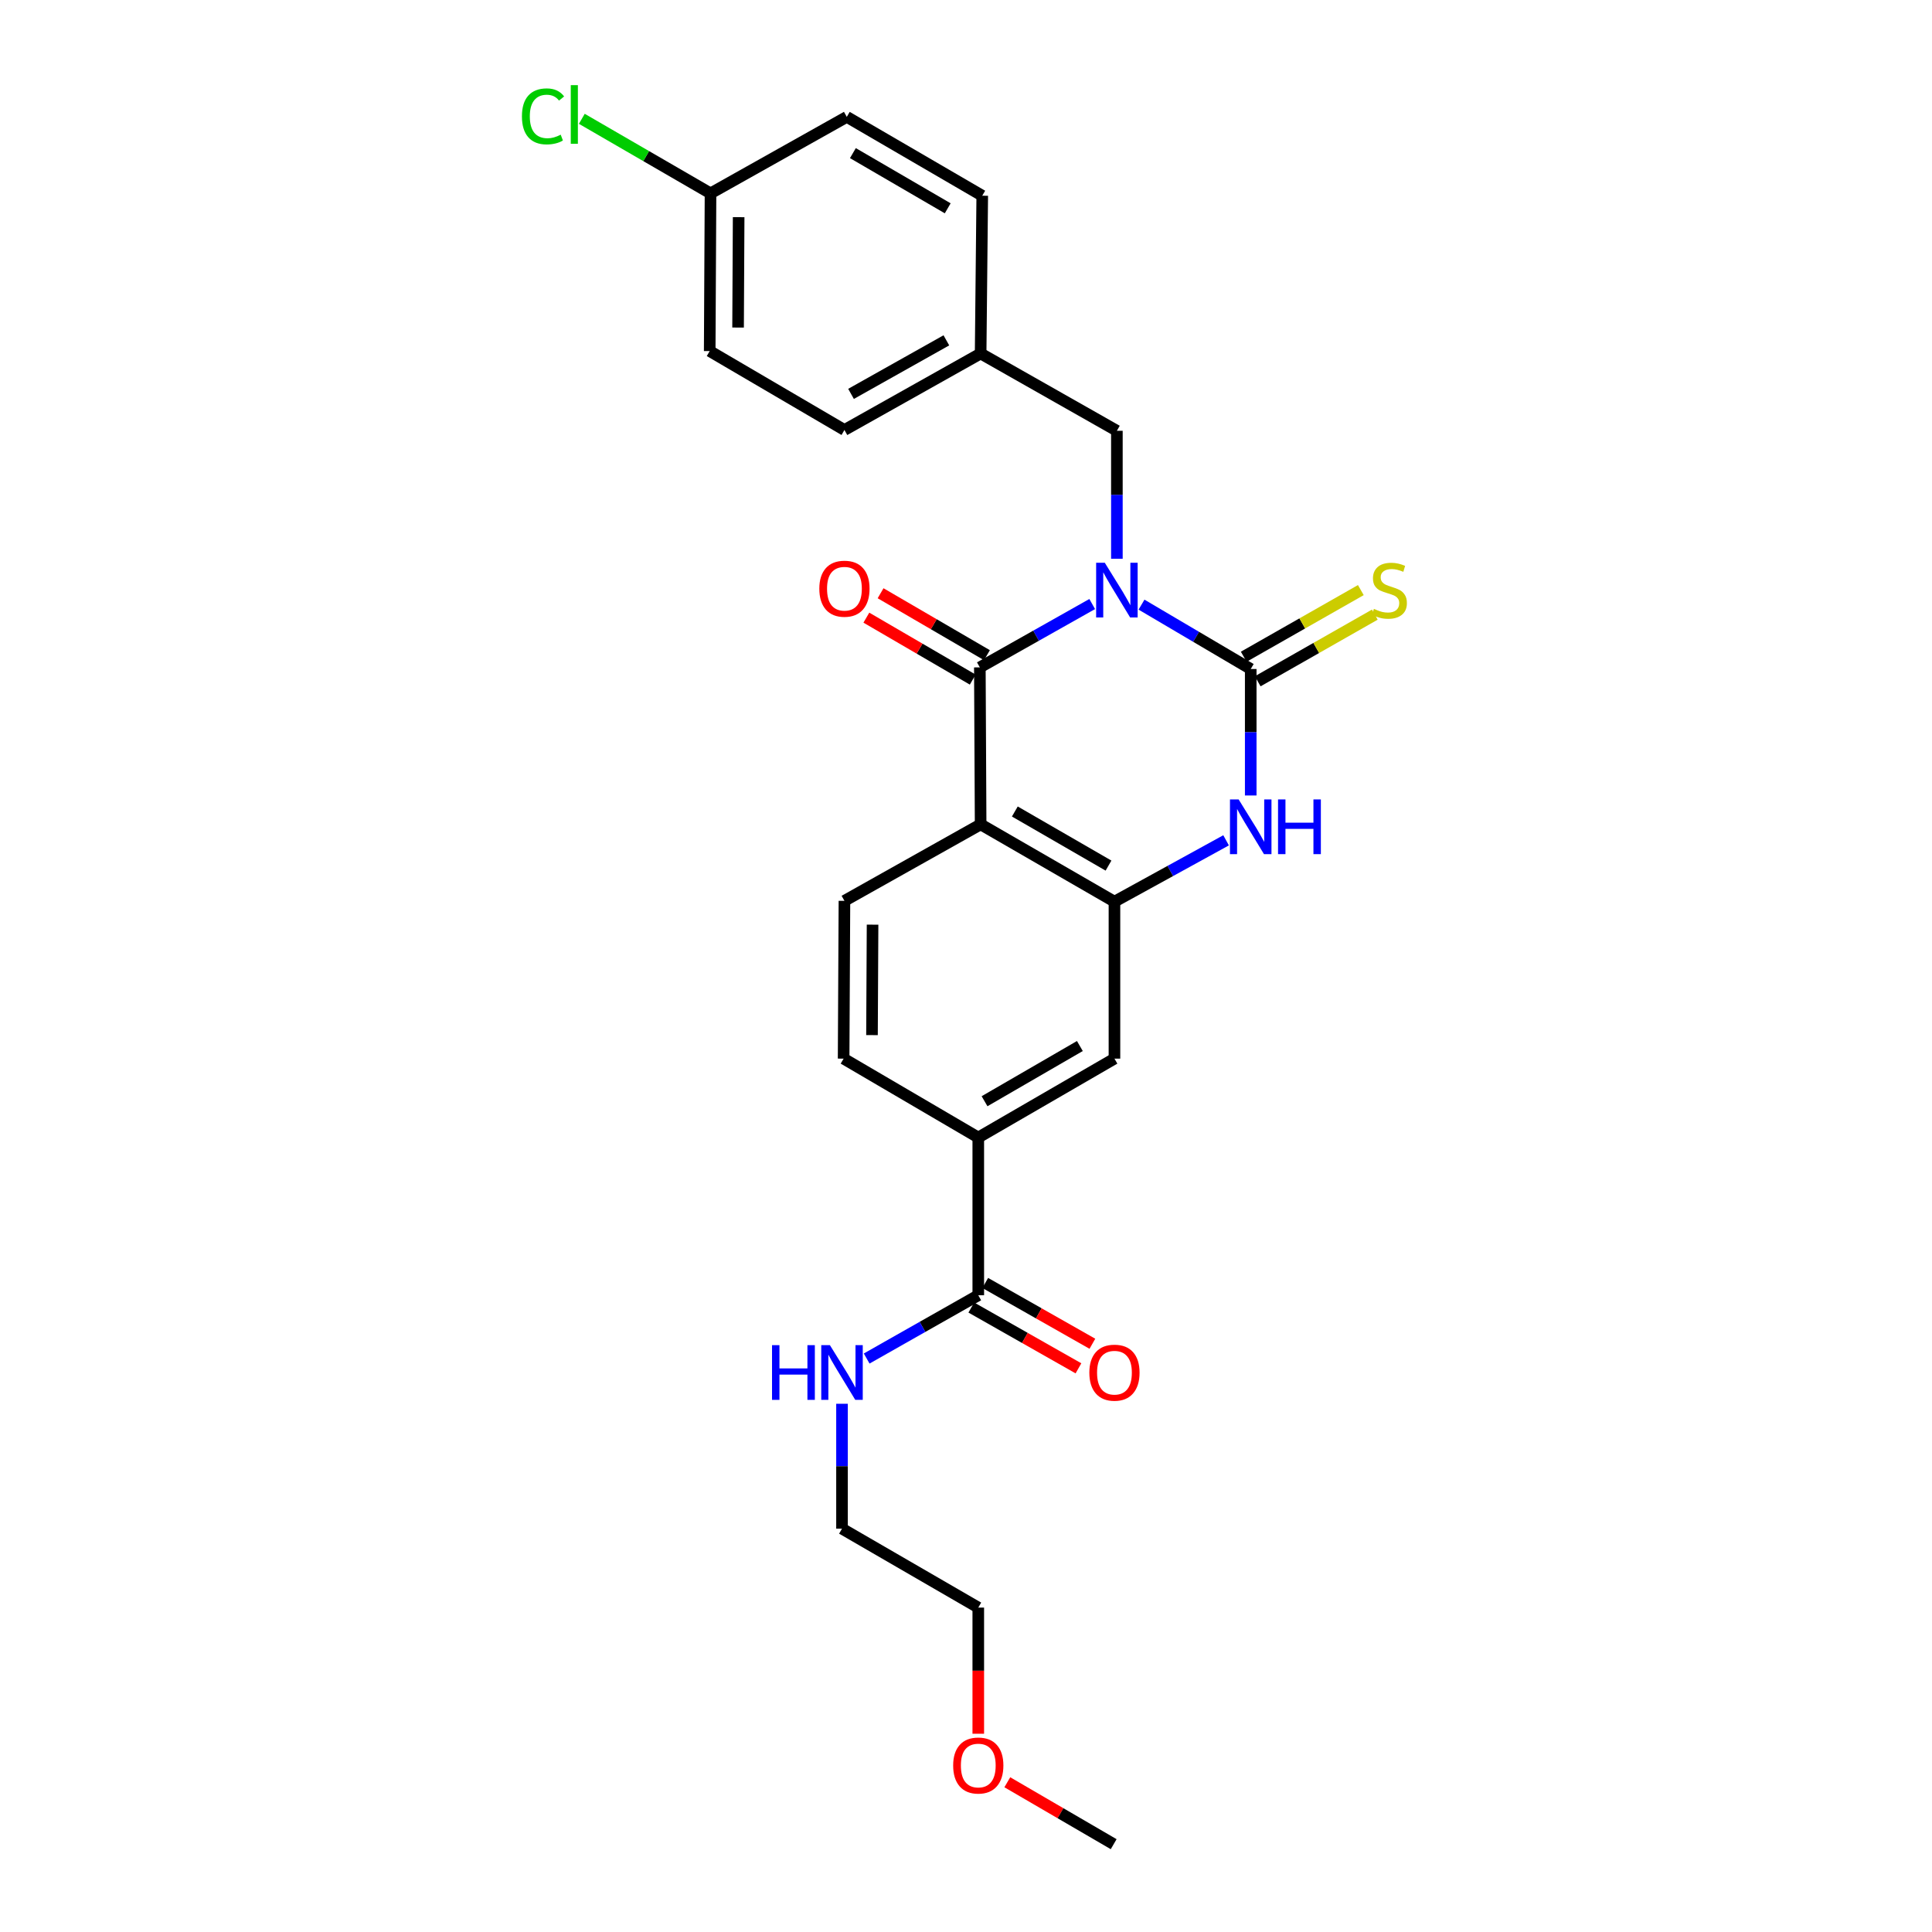 <?xml version='1.0' encoding='iso-8859-1'?>
<svg version='1.1' baseProfile='full'
              xmlns='http://www.w3.org/2000/svg'
                      xmlns:rdkit='http://www.rdkit.org/xml'
                      xmlns:xlink='http://www.w3.org/1999/xlink'
                  xml:space='preserve'
width='1000px' height='1000px' viewBox='0 0 1000 1000'>
<!-- END OF HEADER -->
<rect style='opacity:1.0;fill:#FFFFFF;stroke:none' width='1000' height='1000' x='0' y='0'> </rect>
<path class='bond-0' d='M 590.849,312.958 L 619.111,329.618' style='fill:none;fill-rule:evenodd;stroke:#0000FF;stroke-width:6px;stroke-linecap:butt;stroke-linejoin:miter;stroke-opacity:1' />
<path class='bond-0' d='M 619.111,329.618 L 647.373,346.278' style='fill:none;fill-rule:evenodd;stroke:#000000;stroke-width:6px;stroke-linecap:butt;stroke-linejoin:miter;stroke-opacity:1' />
<path class='bond-1' d='M 565.323,312.647 L 536.245,329.044' style='fill:none;fill-rule:evenodd;stroke:#0000FF;stroke-width:6px;stroke-linecap:butt;stroke-linejoin:miter;stroke-opacity:1' />
<path class='bond-1' d='M 536.245,329.044 L 507.166,345.441' style='fill:none;fill-rule:evenodd;stroke:#000000;stroke-width:6px;stroke-linecap:butt;stroke-linejoin:miter;stroke-opacity:1' />
<path class='bond-6' d='M 578.099,289.221 L 578.099,256.098' style='fill:none;fill-rule:evenodd;stroke:#0000FF;stroke-width:6px;stroke-linecap:butt;stroke-linejoin:miter;stroke-opacity:1' />
<path class='bond-6' d='M 578.099,256.098 L 578.099,222.975' style='fill:none;fill-rule:evenodd;stroke:#000000;stroke-width:6px;stroke-linecap:butt;stroke-linejoin:miter;stroke-opacity:1' />
<path class='bond-3' d='M 647.373,346.278 L 647.373,379.008' style='fill:none;fill-rule:evenodd;stroke:#000000;stroke-width:6px;stroke-linecap:butt;stroke-linejoin:miter;stroke-opacity:1' />
<path class='bond-3' d='M 647.373,379.008 L 647.373,411.739' style='fill:none;fill-rule:evenodd;stroke:#0000FF;stroke-width:6px;stroke-linecap:butt;stroke-linejoin:miter;stroke-opacity:1' />
<path class='bond-10' d='M 650.99,352.632 L 681.294,335.385' style='fill:none;fill-rule:evenodd;stroke:#000000;stroke-width:6px;stroke-linecap:butt;stroke-linejoin:miter;stroke-opacity:1' />
<path class='bond-10' d='M 681.294,335.385 L 711.598,318.138' style='fill:none;fill-rule:evenodd;stroke:#CCCC00;stroke-width:6px;stroke-linecap:butt;stroke-linejoin:miter;stroke-opacity:1' />
<path class='bond-10' d='M 643.757,339.924 L 674.062,322.677' style='fill:none;fill-rule:evenodd;stroke:#000000;stroke-width:6px;stroke-linecap:butt;stroke-linejoin:miter;stroke-opacity:1' />
<path class='bond-10' d='M 674.062,322.677 L 704.366,305.43' style='fill:none;fill-rule:evenodd;stroke:#CCCC00;stroke-width:6px;stroke-linecap:butt;stroke-linejoin:miter;stroke-opacity:1' />
<path class='bond-2' d='M 507.166,345.441 L 507.573,426.69' style='fill:none;fill-rule:evenodd;stroke:#000000;stroke-width:6px;stroke-linecap:butt;stroke-linejoin:miter;stroke-opacity:1' />
<path class='bond-11' d='M 510.845,339.123 L 483.315,323.093' style='fill:none;fill-rule:evenodd;stroke:#000000;stroke-width:6px;stroke-linecap:butt;stroke-linejoin:miter;stroke-opacity:1' />
<path class='bond-11' d='M 483.315,323.093 L 455.786,307.062' style='fill:none;fill-rule:evenodd;stroke:#FF0000;stroke-width:6px;stroke-linecap:butt;stroke-linejoin:miter;stroke-opacity:1' />
<path class='bond-11' d='M 503.488,351.759 L 475.958,335.729' style='fill:none;fill-rule:evenodd;stroke:#000000;stroke-width:6px;stroke-linecap:butt;stroke-linejoin:miter;stroke-opacity:1' />
<path class='bond-11' d='M 475.958,335.729 L 448.428,319.698' style='fill:none;fill-rule:evenodd;stroke:#FF0000;stroke-width:6px;stroke-linecap:butt;stroke-linejoin:miter;stroke-opacity:1' />
<path class='bond-4' d='M 507.573,426.69 L 576.839,466.697' style='fill:none;fill-rule:evenodd;stroke:#000000;stroke-width:6px;stroke-linecap:butt;stroke-linejoin:miter;stroke-opacity:1' />
<path class='bond-4' d='M 525.276,420.029 L 573.763,448.034' style='fill:none;fill-rule:evenodd;stroke:#000000;stroke-width:6px;stroke-linecap:butt;stroke-linejoin:miter;stroke-opacity:1' />
<path class='bond-8' d='M 507.573,426.69 L 437.079,466.274' style='fill:none;fill-rule:evenodd;stroke:#000000;stroke-width:6px;stroke-linecap:butt;stroke-linejoin:miter;stroke-opacity:1' />
<path class='bond-26' d='M 634.621,434.947 L 605.73,450.822' style='fill:none;fill-rule:evenodd;stroke:#0000FF;stroke-width:6px;stroke-linecap:butt;stroke-linejoin:miter;stroke-opacity:1' />
<path class='bond-26' d='M 605.73,450.822 L 576.839,466.697' style='fill:none;fill-rule:evenodd;stroke:#000000;stroke-width:6px;stroke-linecap:butt;stroke-linejoin:miter;stroke-opacity:1' />
<path class='bond-7' d='M 576.839,466.697 L 576.839,547.945' style='fill:none;fill-rule:evenodd;stroke:#000000;stroke-width:6px;stroke-linecap:butt;stroke-linejoin:miter;stroke-opacity:1' />
<path class='bond-5' d='M 506.354,670.419 L 506.354,588.773' style='fill:none;fill-rule:evenodd;stroke:#000000;stroke-width:6px;stroke-linecap:butt;stroke-linejoin:miter;stroke-opacity:1' />
<path class='bond-13' d='M 502.746,676.778 L 530.476,692.511' style='fill:none;fill-rule:evenodd;stroke:#000000;stroke-width:6px;stroke-linecap:butt;stroke-linejoin:miter;stroke-opacity:1' />
<path class='bond-13' d='M 530.476,692.511 L 558.206,708.243' style='fill:none;fill-rule:evenodd;stroke:#FF0000;stroke-width:6px;stroke-linecap:butt;stroke-linejoin:miter;stroke-opacity:1' />
<path class='bond-13' d='M 509.962,664.06 L 537.692,679.793' style='fill:none;fill-rule:evenodd;stroke:#000000;stroke-width:6px;stroke-linecap:butt;stroke-linejoin:miter;stroke-opacity:1' />
<path class='bond-13' d='M 537.692,679.793 L 565.421,695.526' style='fill:none;fill-rule:evenodd;stroke:#FF0000;stroke-width:6px;stroke-linecap:butt;stroke-linejoin:miter;stroke-opacity:1' />
<path class='bond-14' d='M 506.354,670.419 L 477.471,686.795' style='fill:none;fill-rule:evenodd;stroke:#000000;stroke-width:6px;stroke-linecap:butt;stroke-linejoin:miter;stroke-opacity:1' />
<path class='bond-14' d='M 477.471,686.795 L 448.587,703.171' style='fill:none;fill-rule:evenodd;stroke:#0000FF;stroke-width:6px;stroke-linecap:butt;stroke-linejoin:miter;stroke-opacity:1' />
<path class='bond-15' d='M 578.099,222.975 L 507.573,182.968' style='fill:none;fill-rule:evenodd;stroke:#000000;stroke-width:6px;stroke-linecap:butt;stroke-linejoin:miter;stroke-opacity:1' />
<path class='bond-28' d='M 576.839,547.945 L 506.354,588.773' style='fill:none;fill-rule:evenodd;stroke:#000000;stroke-width:6px;stroke-linecap:butt;stroke-linejoin:miter;stroke-opacity:1' />
<path class='bond-28' d='M 558.938,541.417 L 509.598,569.996' style='fill:none;fill-rule:evenodd;stroke:#000000;stroke-width:6px;stroke-linecap:butt;stroke-linejoin:miter;stroke-opacity:1' />
<path class='bond-12' d='M 437.079,466.274 L 436.657,547.945' style='fill:none;fill-rule:evenodd;stroke:#000000;stroke-width:6px;stroke-linecap:butt;stroke-linejoin:miter;stroke-opacity:1' />
<path class='bond-12' d='M 451.637,478.6 L 451.342,535.77' style='fill:none;fill-rule:evenodd;stroke:#000000;stroke-width:6px;stroke-linecap:butt;stroke-linejoin:miter;stroke-opacity:1' />
<path class='bond-9' d='M 506.354,588.773 L 436.657,547.945' style='fill:none;fill-rule:evenodd;stroke:#000000;stroke-width:6px;stroke-linecap:butt;stroke-linejoin:miter;stroke-opacity:1' />
<path class='bond-23' d='M 435.82,726.59 L 435.82,758.913' style='fill:none;fill-rule:evenodd;stroke:#0000FF;stroke-width:6px;stroke-linecap:butt;stroke-linejoin:miter;stroke-opacity:1' />
<path class='bond-23' d='M 435.82,758.913 L 435.82,791.236' style='fill:none;fill-rule:evenodd;stroke:#000000;stroke-width:6px;stroke-linecap:butt;stroke-linejoin:miter;stroke-opacity:1' />
<path class='bond-18' d='M 507.573,182.968 L 508.409,101.305' style='fill:none;fill-rule:evenodd;stroke:#000000;stroke-width:6px;stroke-linecap:butt;stroke-linejoin:miter;stroke-opacity:1' />
<path class='bond-19' d='M 507.573,182.968 L 437.079,222.561' style='fill:none;fill-rule:evenodd;stroke:#000000;stroke-width:6px;stroke-linecap:butt;stroke-linejoin:miter;stroke-opacity:1' />
<path class='bond-19' d='M 489.838,176.159 L 440.493,203.873' style='fill:none;fill-rule:evenodd;stroke:#000000;stroke-width:6px;stroke-linecap:butt;stroke-linejoin:miter;stroke-opacity:1' />
<path class='bond-16' d='M 367.764,100.087 L 367.341,181.709' style='fill:none;fill-rule:evenodd;stroke:#000000;stroke-width:6px;stroke-linecap:butt;stroke-linejoin:miter;stroke-opacity:1' />
<path class='bond-16' d='M 382.322,112.406 L 382.026,169.541' style='fill:none;fill-rule:evenodd;stroke:#000000;stroke-width:6px;stroke-linecap:butt;stroke-linejoin:miter;stroke-opacity:1' />
<path class='bond-17' d='M 367.764,100.087 L 334.455,80.792' style='fill:none;fill-rule:evenodd;stroke:#000000;stroke-width:6px;stroke-linecap:butt;stroke-linejoin:miter;stroke-opacity:1' />
<path class='bond-17' d='M 334.455,80.792 L 301.147,61.497' style='fill:none;fill-rule:evenodd;stroke:#00CC00;stroke-width:6px;stroke-linecap:butt;stroke-linejoin:miter;stroke-opacity:1' />
<path class='bond-27' d='M 367.764,100.087 L 438.298,60.494' style='fill:none;fill-rule:evenodd;stroke:#000000;stroke-width:6px;stroke-linecap:butt;stroke-linejoin:miter;stroke-opacity:1' />
<path class='bond-21' d='M 508.409,101.305 L 438.298,60.494' style='fill:none;fill-rule:evenodd;stroke:#000000;stroke-width:6px;stroke-linecap:butt;stroke-linejoin:miter;stroke-opacity:1' />
<path class='bond-21' d='M 490.537,107.821 L 441.459,79.253' style='fill:none;fill-rule:evenodd;stroke:#000000;stroke-width:6px;stroke-linecap:butt;stroke-linejoin:miter;stroke-opacity:1' />
<path class='bond-20' d='M 437.079,222.561 L 367.341,181.709' style='fill:none;fill-rule:evenodd;stroke:#000000;stroke-width:6px;stroke-linecap:butt;stroke-linejoin:miter;stroke-opacity:1' />
<path class='bond-22' d='M 506.354,897.381 L 506.354,864.734' style='fill:none;fill-rule:evenodd;stroke:#FF0000;stroke-width:6px;stroke-linecap:butt;stroke-linejoin:miter;stroke-opacity:1' />
<path class='bond-22' d='M 506.354,864.734 L 506.354,832.088' style='fill:none;fill-rule:evenodd;stroke:#000000;stroke-width:6px;stroke-linecap:butt;stroke-linejoin:miter;stroke-opacity:1' />
<path class='bond-25' d='M 521.381,922.492 L 548.907,938.519' style='fill:none;fill-rule:evenodd;stroke:#FF0000;stroke-width:6px;stroke-linecap:butt;stroke-linejoin:miter;stroke-opacity:1' />
<path class='bond-25' d='M 548.907,938.519 L 576.433,954.545' style='fill:none;fill-rule:evenodd;stroke:#000000;stroke-width:6px;stroke-linecap:butt;stroke-linejoin:miter;stroke-opacity:1' />
<path class='bond-24' d='M 435.82,791.236 L 506.354,832.088' style='fill:none;fill-rule:evenodd;stroke:#000000;stroke-width:6px;stroke-linecap:butt;stroke-linejoin:miter;stroke-opacity:1' />
<path  class='atom-0' d='M 571.839 291.282
L 581.119 306.282
Q 582.039 307.762, 583.519 310.442
Q 584.999 313.122, 585.079 313.282
L 585.079 291.282
L 588.839 291.282
L 588.839 319.602
L 584.959 319.602
L 574.999 303.202
Q 573.839 301.282, 572.599 299.082
Q 571.399 296.882, 571.039 296.202
L 571.039 319.602
L 567.359 319.602
L 567.359 291.282
L 571.839 291.282
' fill='#0000FF'/>
<path  class='atom-4' d='M 641.113 413.781
L 650.393 428.781
Q 651.313 430.261, 652.793 432.941
Q 654.273 435.621, 654.353 435.781
L 654.353 413.781
L 658.113 413.781
L 658.113 442.101
L 654.233 442.101
L 644.273 425.701
Q 643.113 423.781, 641.873 421.581
Q 640.673 419.381, 640.313 418.701
L 640.313 442.101
L 636.633 442.101
L 636.633 413.781
L 641.113 413.781
' fill='#0000FF'/>
<path  class='atom-4' d='M 661.513 413.781
L 665.353 413.781
L 665.353 425.821
L 679.833 425.821
L 679.833 413.781
L 683.673 413.781
L 683.673 442.101
L 679.833 442.101
L 679.833 429.021
L 665.353 429.021
L 665.353 442.101
L 661.513 442.101
L 661.513 413.781
' fill='#0000FF'/>
<path  class='atom-11' d='M 711.126 315.162
Q 711.446 315.282, 712.766 315.842
Q 714.086 316.402, 715.526 316.762
Q 717.006 317.082, 718.446 317.082
Q 721.126 317.082, 722.686 315.802
Q 724.246 314.482, 724.246 312.202
Q 724.246 310.642, 723.446 309.682
Q 722.686 308.722, 721.486 308.202
Q 720.286 307.682, 718.286 307.082
Q 715.766 306.322, 714.246 305.602
Q 712.766 304.882, 711.686 303.362
Q 710.646 301.842, 710.646 299.282
Q 710.646 295.722, 713.046 293.522
Q 715.486 291.322, 720.286 291.322
Q 723.566 291.322, 727.286 292.882
L 726.366 295.962
Q 722.966 294.562, 720.406 294.562
Q 717.646 294.562, 716.126 295.722
Q 714.606 296.842, 714.646 298.802
Q 714.646 300.322, 715.406 301.242
Q 716.206 302.162, 717.326 302.682
Q 718.486 303.202, 720.406 303.802
Q 722.966 304.602, 724.486 305.402
Q 726.006 306.202, 727.086 307.842
Q 728.206 309.442, 728.206 312.202
Q 728.206 316.122, 725.566 318.242
Q 722.966 320.322, 718.606 320.322
Q 716.086 320.322, 714.166 319.762
Q 712.286 319.242, 710.046 318.322
L 711.126 315.162
' fill='#CCCC00'/>
<path  class='atom-12' d='M 424.079 304.71
Q 424.079 297.91, 427.439 294.11
Q 430.799 290.31, 437.079 290.31
Q 443.359 290.31, 446.719 294.11
Q 450.079 297.91, 450.079 304.71
Q 450.079 311.59, 446.679 315.51
Q 443.279 319.39, 437.079 319.39
Q 430.839 319.39, 427.439 315.51
Q 424.079 311.63, 424.079 304.71
M 437.079 316.19
Q 441.399 316.19, 443.719 313.31
Q 446.079 310.39, 446.079 304.71
Q 446.079 299.15, 443.719 296.35
Q 441.399 293.51, 437.079 293.51
Q 432.759 293.51, 430.399 296.31
Q 428.079 299.11, 428.079 304.71
Q 428.079 310.43, 430.399 313.31
Q 432.759 316.19, 437.079 316.19
' fill='#FF0000'/>
<path  class='atom-14' d='M 563.839 710.49
Q 563.839 703.69, 567.199 699.89
Q 570.559 696.09, 576.839 696.09
Q 583.119 696.09, 586.479 699.89
Q 589.839 703.69, 589.839 710.49
Q 589.839 717.37, 586.439 721.29
Q 583.039 725.17, 576.839 725.17
Q 570.599 725.17, 567.199 721.29
Q 563.839 717.41, 563.839 710.49
M 576.839 721.97
Q 581.159 721.97, 583.479 719.09
Q 585.839 716.17, 585.839 710.49
Q 585.839 704.93, 583.479 702.13
Q 581.159 699.29, 576.839 699.29
Q 572.519 699.29, 570.159 702.09
Q 567.839 704.89, 567.839 710.49
Q 567.839 716.21, 570.159 719.09
Q 572.519 721.97, 576.839 721.97
' fill='#FF0000'/>
<path  class='atom-15' d='M 399.6 696.25
L 403.44 696.25
L 403.44 708.29
L 417.92 708.29
L 417.92 696.25
L 421.76 696.25
L 421.76 724.57
L 417.92 724.57
L 417.92 711.49
L 403.44 711.49
L 403.44 724.57
L 399.6 724.57
L 399.6 696.25
' fill='#0000FF'/>
<path  class='atom-15' d='M 429.56 696.25
L 438.84 711.25
Q 439.76 712.73, 441.24 715.41
Q 442.72 718.09, 442.8 718.25
L 442.8 696.25
L 446.56 696.25
L 446.56 724.57
L 442.68 724.57
L 432.72 708.17
Q 431.56 706.25, 430.32 704.05
Q 429.12 701.85, 428.76 701.17
L 428.76 724.57
L 425.08 724.57
L 425.08 696.25
L 429.56 696.25
' fill='#0000FF'/>
<path  class='atom-18' d='M 270.15 60.231
Q 270.15 53.191, 273.43 49.511
Q 276.75 45.791, 283.03 45.791
Q 288.87 45.791, 291.99 49.911
L 289.35 52.071
Q 287.07 49.071, 283.03 49.071
Q 278.75 49.071, 276.47 51.951
Q 274.23 54.791, 274.23 60.231
Q 274.23 65.831, 276.55 68.711
Q 278.91 71.591, 283.47 71.591
Q 286.59 71.591, 290.23 69.711
L 291.35 72.711
Q 289.87 73.671, 287.63 74.231
Q 285.39 74.791, 282.91 74.791
Q 276.75 74.791, 273.43 71.031
Q 270.15 67.271, 270.15 60.231
' fill='#00CC00'/>
<path  class='atom-18' d='M 295.43 44.071
L 299.11 44.071
L 299.11 74.431
L 295.43 74.431
L 295.43 44.071
' fill='#00CC00'/>
<path  class='atom-23' d='M 493.354 913.822
Q 493.354 907.022, 496.714 903.222
Q 500.074 899.422, 506.354 899.422
Q 512.634 899.422, 515.994 903.222
Q 519.354 907.022, 519.354 913.822
Q 519.354 920.702, 515.954 924.622
Q 512.554 928.502, 506.354 928.502
Q 500.114 928.502, 496.714 924.622
Q 493.354 920.742, 493.354 913.822
M 506.354 925.302
Q 510.674 925.302, 512.994 922.422
Q 515.354 919.502, 515.354 913.822
Q 515.354 908.262, 512.994 905.462
Q 510.674 902.622, 506.354 902.622
Q 502.034 902.622, 499.674 905.422
Q 497.354 908.222, 497.354 913.822
Q 497.354 919.542, 499.674 922.422
Q 502.034 925.302, 506.354 925.302
' fill='#FF0000'/>
</svg>
